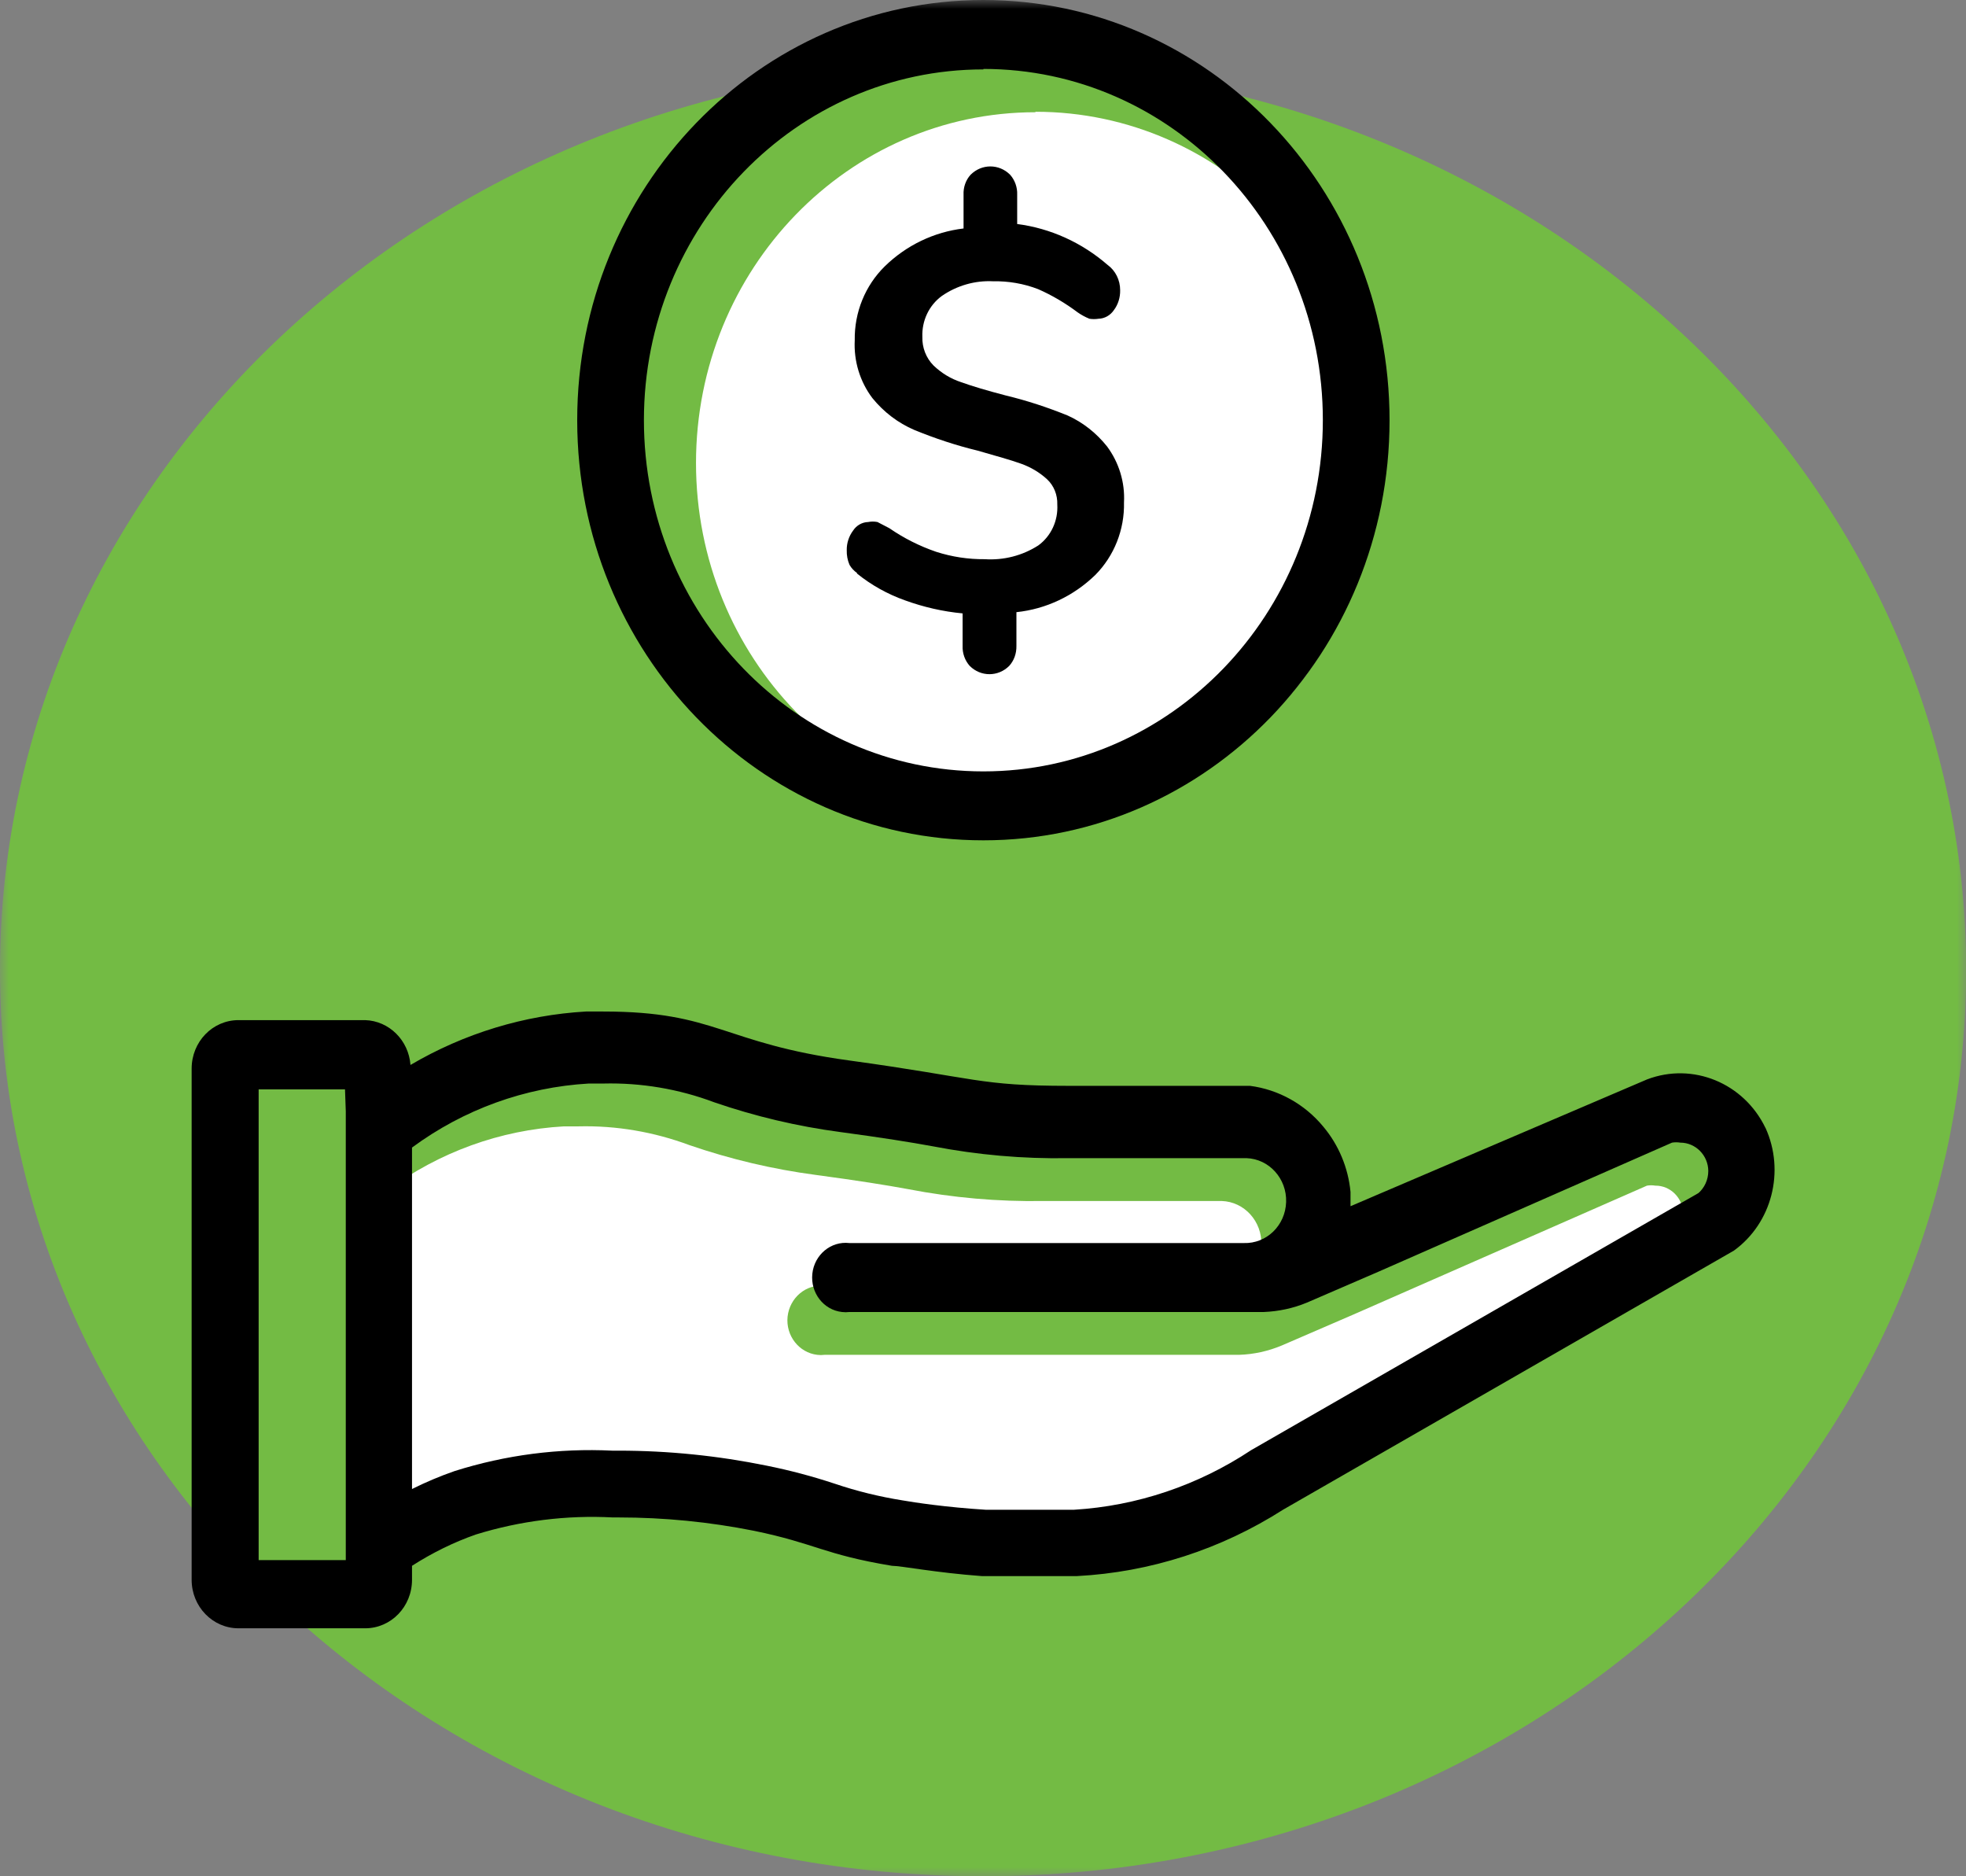 <svg width="109" height="104" viewBox="0 0 109 104" fill="none" xmlns="http://www.w3.org/2000/svg">
<rect x="0" y="0" width="109" height="104" fill="#808080" stroke="none"/>
<g clip-path="url(#clip0_4678_17442)">
<mask id="mask0_4678_17442" style="mask-type:luminance" maskUnits="userSpaceOnUse" x="0" y="0" width="109" height="104">
<path d="M109 0H0V104H109V0Z" fill="white"/>
</mask>
<g mask="url(#mask0_4678_17442)">
<path d="M54.504 104C84.606 104 109.009 81.515 109.009 53.787C109.009 26.059 84.598 3.574 54.504 3.574C24.411 3.574 0 26.059 0 53.787C0 81.515 24.402 104 54.504 104Z" fill="#73BB44"/>
<path d="M92.794 68.511L68 82.758C65.061 84.707 61.678 85.847 58.185 86.06H53.285C51.096 85.924 49.306 85.651 48.667 85.541C47.389 85.337 46.137 85.03 44.91 84.613C43.675 84.205 42.422 83.873 41.144 83.618C38.435 83.064 35.682 82.783 32.922 82.783H32.573C29.616 82.639 26.66 83.022 23.831 83.915C23.03 84.196 22.238 84.528 21.471 84.911V65.983C24.342 63.864 27.742 62.63 31.269 62.434H32.078C34.174 62.383 36.253 62.741 38.222 63.473C40.496 64.256 42.84 64.809 45.217 65.124C47.56 65.439 49.111 65.686 50.355 65.915C52.825 66.392 55.339 66.613 57.852 66.571H67.736C68.997 66.613 69.977 67.703 69.934 69.005C69.891 70.298 68.844 71.32 67.582 71.277H45.719C44.697 71.158 43.785 71.924 43.666 72.979C43.555 74.034 44.297 74.979 45.31 75.098C45.447 75.115 45.583 75.115 45.711 75.098H68.69C69.508 75.073 70.317 74.894 71.067 74.579L75.046 72.86L91.311 65.72C91.465 65.694 91.618 65.694 91.772 65.72C92.615 65.711 93.314 66.409 93.322 67.285C93.322 67.779 93.109 68.239 92.734 68.545L92.777 68.52L92.794 68.511Z" fill="white"/>
<path d="M57.409 6.195C67.804 6.195 76.231 14.91 76.231 25.659C76.231 36.408 67.804 45.132 57.409 45.132C47.014 45.132 38.588 36.417 38.588 25.659C38.596 14.919 47.023 6.221 57.409 6.221V6.195Z" fill="white"/>
<path d="M94.158 66.136L69.364 80.383C66.424 82.332 63.042 83.473 59.548 83.685H54.649C52.46 83.549 50.67 83.277 50.04 83.166C48.762 82.962 47.509 82.656 46.274 82.239C45.038 81.83 43.786 81.498 42.516 81.243C39.807 80.69 37.055 80.409 34.294 80.409H33.945C30.988 80.264 28.032 80.647 25.203 81.541C24.394 81.822 23.61 82.153 22.843 82.536V63.609C25.714 61.49 29.114 60.264 32.641 60.06H33.451C35.538 60.009 37.626 60.358 39.594 61.098C41.869 61.881 44.212 62.434 46.589 62.749C48.924 63.064 50.474 63.311 51.727 63.541C54.198 64.017 56.711 64.239 59.225 64.196H69.108C70.361 64.239 71.349 65.328 71.306 66.63C71.264 67.932 70.216 68.945 68.955 68.902H47.092C46.069 68.783 45.149 69.549 45.038 70.605C44.928 71.66 45.66 72.613 46.683 72.724C46.819 72.741 46.956 72.741 47.092 72.724H70.071C70.889 72.69 71.698 72.519 72.457 72.204L76.436 70.485L92.701 63.336C92.854 63.311 93.008 63.311 93.161 63.336C94.004 63.336 94.703 64.034 94.712 64.902C94.712 65.396 94.499 65.856 94.132 66.162L94.175 66.145L94.158 66.136ZM19.171 61.609V86.477H14.34V60.383H19.128L19.171 61.6V61.609ZM97.881 62.519C96.68 60.026 93.851 58.868 91.321 59.83L74.876 66.86V66.068C74.749 64.732 74.22 63.464 73.368 62.451C72.337 61.2 70.88 60.392 69.304 60.188H59.25C54.266 60.188 54.181 59.754 47.092 58.783C40.003 57.813 39.764 56.068 33.451 56.068H32.488C29.071 56.264 25.74 57.277 22.758 59.03C22.656 57.66 21.574 56.587 20.244 56.545H13.224C11.784 56.545 10.625 57.745 10.625 59.234V87.566C10.625 89.056 11.792 90.256 13.224 90.256H20.244C21.684 90.256 22.843 89.056 22.843 87.566V86.792C23.959 86.077 25.144 85.49 26.387 85.056C28.841 84.298 31.415 83.975 33.971 84.111H34.303C36.816 84.111 39.33 84.358 41.801 84.851C45.234 85.558 45.652 86.162 49.452 86.792C49.955 86.792 51.88 87.175 54.436 87.362H59.71C63.766 87.149 67.694 85.881 71.145 83.677L96.135 69.319C98.239 67.796 98.98 64.919 97.881 62.511" fill="black"/>
<path d="M47.509 31.787C48.309 32.434 49.213 32.936 50.175 33.277C51.206 33.651 52.28 33.898 53.37 34V35.804C53.353 36.213 53.498 36.613 53.763 36.911C54.376 37.523 55.339 37.523 55.952 36.911C56.225 36.613 56.361 36.213 56.353 35.804V33.932C57.989 33.762 59.522 33.038 60.724 31.872C61.772 30.817 62.351 29.362 62.317 27.847C62.377 26.732 62.036 25.634 61.38 24.749C60.792 24.009 60.042 23.413 59.19 23.03C58.074 22.579 56.941 22.204 55.773 21.924C54.725 21.651 53.899 21.404 53.285 21.183C52.715 20.996 52.195 20.681 51.752 20.255C51.343 19.838 51.121 19.268 51.138 18.672C51.104 17.779 51.505 16.928 52.212 16.409C53.047 15.83 54.052 15.54 55.057 15.591C55.91 15.575 56.753 15.719 57.554 16.026C58.329 16.366 59.062 16.8 59.744 17.311C59.948 17.455 60.17 17.575 60.4 17.668C60.562 17.694 60.741 17.694 60.903 17.668C61.243 17.66 61.559 17.481 61.755 17.192C61.993 16.877 62.112 16.485 62.104 16.085C62.104 15.524 61.848 15.004 61.405 14.681C59.982 13.447 58.244 12.655 56.395 12.417V10.791C56.412 10.383 56.267 9.983 56.003 9.685C55.39 9.072 54.427 9.072 53.814 9.685C53.541 9.983 53.405 10.383 53.422 10.791V12.664C51.786 12.86 50.252 13.591 49.051 14.766C47.969 15.83 47.364 17.311 47.389 18.86C47.33 20.017 47.679 21.157 48.369 22.068C49 22.843 49.792 23.447 50.687 23.83C51.828 24.298 53.004 24.689 54.206 24.979C55.236 25.277 56.046 25.498 56.608 25.702C57.136 25.889 57.631 26.179 58.048 26.562C58.432 26.919 58.636 27.43 58.619 27.966C58.67 28.86 58.278 29.711 57.571 30.23C56.685 30.8 55.645 31.064 54.597 30.996C53.686 31.004 52.783 30.868 51.905 30.587C50.985 30.272 50.107 29.83 49.306 29.277L48.65 28.936C48.48 28.902 48.301 28.902 48.13 28.936C47.798 28.945 47.483 29.123 47.296 29.413C47.066 29.719 46.938 30.111 46.946 30.494C46.938 30.774 46.989 31.055 47.1 31.311C47.202 31.489 47.347 31.643 47.517 31.762" fill="black"/>
<path d="M54.521 3.821C64.916 3.821 73.342 12.536 73.342 23.285C73.342 34.034 64.916 42.758 54.521 42.758C44.126 42.758 35.7 34.043 35.7 23.285C35.708 12.545 44.135 3.847 54.521 3.847V3.821ZM54.521 46.579C66.961 46.579 77.04 36.153 77.04 23.294C77.04 10.434 66.961 0 54.521 0C42.081 0 32.002 10.425 32.002 23.285V23.311C32.011 36.162 42.09 46.579 54.521 46.579Z" fill="black"/>
</g>
</g>
<defs>
<clipPath id="clip0_4678_17442">
<rect width="109" height="104" fill="white"/>
</clipPath>
</defs>
</svg>

